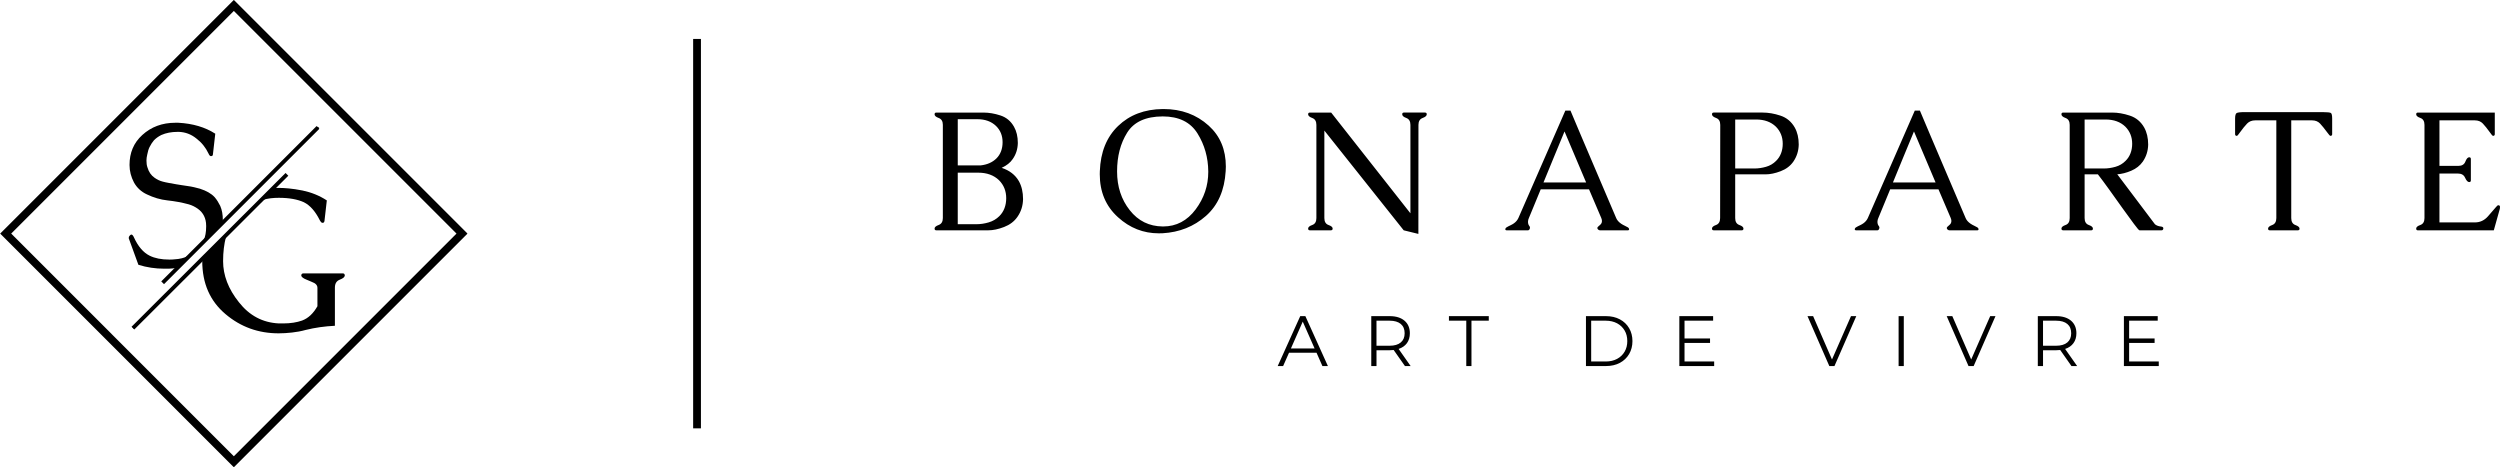<svg width="321" height="60" viewBox="0 0 321 60" fill="none" xmlns="http://www.w3.org/2000/svg">
<g clip-path="url(#clip0_50_183)">
<path d="M30.026 59.29L0.73 29.993L30.026 0.697L59.322 29.993L30.026 59.29Z" stroke="black"/>
<mask id="mask0_50_183" style="mask-type:luminance" maskUnits="userSpaceOnUse" x="0" y="0" width="60" height="60">
<path d="M60 0H0V60H60V0Z" fill="white"/>
</mask>
<g mask="url(#mask0_50_183)">
<path d="M40.759 16.263L28.611 28.41C28.611 28.344 28.611 28.31 28.611 28.243C28.611 27.574 28.511 26.972 28.277 26.436C28.076 26.035 27.842 25.633 27.541 25.298C27.139 24.863 26.503 24.495 25.666 24.228C25.165 24.094 24.663 23.96 24.127 23.893C23.592 23.826 23.09 23.726 22.621 23.659C22.287 23.592 21.986 23.558 21.684 23.491C21.383 23.424 21.116 23.391 20.915 23.324C20.513 23.224 20.178 23.056 19.844 22.822C19.409 22.521 19.108 22.086 18.94 21.517C18.84 21.249 18.806 20.948 18.806 20.613C18.806 20.379 18.84 20.111 18.907 19.844C18.974 19.476 19.074 19.141 19.208 18.873C19.375 18.539 19.576 18.238 19.777 18.003C20.011 17.769 20.312 17.535 20.714 17.334C21.316 17.066 22.019 16.933 22.789 16.933H22.989C23.793 16.966 24.529 17.234 25.198 17.769C25.901 18.305 26.403 18.94 26.771 19.71C26.871 19.944 26.972 20.045 27.072 20.045H27.105C27.239 20.045 27.34 19.978 27.34 19.81L27.641 17.167C26.336 16.33 24.763 15.862 22.889 15.761H22.521C20.814 15.761 19.409 16.297 18.271 17.334C17.167 18.338 16.631 19.61 16.631 21.182C16.631 21.985 16.832 22.722 17.2 23.424C17.568 24.094 18.137 24.629 18.873 24.964C19.71 25.365 20.58 25.633 21.517 25.733C22.454 25.834 23.358 26.001 24.228 26.235C24.696 26.369 25.064 26.57 25.399 26.804C26.102 27.306 26.47 28.042 26.47 28.979V29.113C26.47 29.782 26.369 30.385 26.135 30.92L24.194 32.861C23.625 33.129 23.056 33.263 22.421 33.296C22.186 33.33 21.952 33.33 21.751 33.33C20.714 33.33 19.877 33.162 19.208 32.828C18.405 32.426 17.736 31.656 17.2 30.485C17.1 30.251 17 30.151 16.899 30.117C16.799 30.117 16.698 30.184 16.631 30.284C16.564 30.351 16.531 30.452 16.531 30.552C16.531 30.586 16.531 30.619 16.564 30.686L17.769 33.999C18.84 34.334 19.944 34.501 21.116 34.501C21.283 34.501 21.484 34.501 21.651 34.501C22.019 34.501 22.387 34.434 22.722 34.4C22.856 34.367 22.956 34.367 23.09 34.334L24.964 32.46L25.7 31.723L28.678 28.745L40.993 16.431L40.759 16.263Z" fill="black"/>
</g>
<mask id="mask1_50_183" style="mask-type:luminance" maskUnits="userSpaceOnUse" x="0" y="0" width="60" height="60">
<path d="M60 0H0V60H60V0Z" fill="white"/>
</mask>
<g mask="url(#mask1_50_183)">
<path d="M44.004 35.103H38.951C38.784 35.103 38.684 35.204 38.684 35.371C38.684 35.538 38.918 35.739 39.353 35.906C39.788 36.074 40.123 36.241 40.357 36.341C40.591 36.475 40.758 36.676 40.758 36.944V39.32C40.223 40.257 39.587 40.859 38.784 41.16C38.115 41.394 37.312 41.528 36.375 41.528C36.174 41.528 36.007 41.528 35.806 41.528C33.731 41.428 32.025 40.524 30.686 38.818C29.314 37.111 28.645 35.337 28.645 33.53C28.645 32.359 28.779 31.322 29.013 30.418L33.765 25.666C34.4 25.466 35.103 25.399 35.806 25.399C37.144 25.399 38.215 25.6 39.018 25.968C39.822 26.369 40.491 27.139 41.06 28.277C41.194 28.511 41.294 28.611 41.394 28.611H41.428C41.562 28.611 41.629 28.544 41.662 28.377L41.963 25.733C40.993 25.098 39.955 24.696 38.851 24.462C37.513 24.194 36.475 24.127 35.772 24.127C35.639 24.127 35.304 24.127 34.869 24.161L16.999 42.03L17.167 42.197L25.968 33.397C25.968 33.43 25.968 33.464 25.968 33.497C25.968 36.408 26.971 38.65 28.946 40.324C30.92 41.997 33.196 42.8 35.772 42.8C36.308 42.8 36.877 42.766 37.479 42.699C38.081 42.633 38.65 42.532 39.253 42.365C40.457 42.064 41.695 41.896 43.001 41.829V36.944C43.001 36.408 43.201 36.074 43.636 35.906C44.071 35.739 44.272 35.572 44.272 35.337C44.239 35.17 44.172 35.103 44.004 35.103Z" fill="black"/>
</g>
<path d="M40.825 16.364L20.881 36.308" stroke="black" stroke-width="0.5" stroke-miterlimit="10"/>
<path d="M36.843 22.387L17.066 42.13" stroke="black" stroke-width="0.5" stroke-miterlimit="10"/>
</g>
<g clip-path="url(#clip1_50_183)">
<path d="M126.283 14.454H120.222C120.074 14.454 120 14.529 120 14.679C120 14.864 120.174 15.022 120.531 15.15C120.883 15.282 121.061 15.573 121.061 16.027V28C121.061 28.458 120.883 28.753 120.531 28.886C120.174 29.013 120 29.168 120 29.348C120 29.498 120.074 29.573 120.222 29.573H126.892C127.51 29.573 128.184 29.432 128.924 29.146C129.659 28.864 130.229 28.432 130.633 27.851C131.103 27.181 131.343 26.424 131.36 25.569C131.36 24.67 131.181 23.899 130.824 23.261C130.359 22.45 129.619 21.881 128.614 21.551C129.249 21.256 129.724 20.882 130.028 20.428C130.455 19.828 130.672 19.137 130.689 18.362C130.689 17.543 130.524 16.847 130.198 16.274C129.794 15.556 129.215 15.071 128.458 14.825C127.705 14.578 126.978 14.455 126.283 14.455V14.454ZM122.976 22.171H125.604C126.717 22.171 127.605 22.497 128.275 23.14C128.889 23.762 129.198 24.528 129.198 25.449C129.198 26.37 128.906 27.171 128.314 27.753C127.931 28.131 127.479 28.4 126.948 28.554C126.422 28.709 125.9 28.788 125.382 28.788H122.975V22.171H122.976ZM122.976 21.237V15.304H125.486C126.487 15.304 127.288 15.594 127.892 16.176C128.449 16.722 128.732 17.418 128.732 18.264C128.732 19.109 128.467 19.827 127.931 20.352C127.423 20.849 126.748 21.144 125.913 21.237H122.976ZM149.293 14.947C151.364 14.947 152.852 15.678 153.762 17.141C154.667 18.599 155.128 20.224 155.141 22.013V22.074C155.141 23.827 154.605 25.431 153.527 26.88C152.435 28.342 151.042 29.078 149.346 29.078H149.294C147.558 29.06 146.144 28.368 145.061 26.99C143.973 25.616 143.433 23.955 143.433 22.012C143.433 20.069 143.864 18.413 144.73 17.03C145.596 15.647 147.114 14.955 149.294 14.947L149.293 14.947ZM149.293 14C146.953 14.027 145.043 14.753 143.564 16.176C142.089 17.595 141.306 19.533 141.219 21.977C141.215 22.109 141.21 22.237 141.21 22.365C141.21 24.642 141.989 26.484 143.551 27.893C145.065 29.272 146.81 29.959 148.784 29.959C148.945 29.959 149.106 29.955 149.272 29.95C151.443 29.827 153.296 29.087 154.841 27.726C156.381 26.365 157.23 24.448 157.377 21.977C157.39 21.779 157.399 21.581 157.399 21.387C157.399 19.211 156.664 17.457 155.197 16.132C153.623 14.709 151.691 14 149.398 14H149.293ZM181.097 27.387L170.921 14.454H168.185C168.037 14.454 167.963 14.529 167.963 14.679C167.963 14.864 168.141 15.022 168.493 15.15C168.85 15.282 169.024 15.577 169.024 16.036V28C169.024 28.467 168.85 28.762 168.493 28.89C168.141 29.013 167.963 29.167 167.963 29.348C167.963 29.497 168.037 29.572 168.185 29.572H170.887C171.035 29.572 171.113 29.497 171.113 29.348C171.113 29.167 170.935 29.013 170.578 28.89C170.225 28.762 170.047 28.467 170.047 28V16.766L180.236 29.572L182.12 30.034L182.129 16.035C182.129 15.577 182.307 15.282 182.664 15.149C183.017 15.022 183.195 14.863 183.195 14.678C183.195 14.528 183.121 14.453 182.969 14.453H180.258C180.114 14.453 180.045 14.528 180.045 14.678C180.045 14.863 180.219 15.022 180.571 15.149C180.924 15.281 181.098 15.577 181.098 16.035V27.387H181.097ZM201.65 14.203H200.989L194.959 28C194.837 28.264 194.646 28.493 194.384 28.678C194.258 28.767 194.132 28.837 194.006 28.898C193.884 28.96 193.766 29.017 193.662 29.066C193.462 29.158 193.344 29.251 193.301 29.348C193.284 29.405 193.279 29.44 193.279 29.454C193.292 29.485 193.301 29.503 193.301 29.507C193.327 29.55 193.379 29.573 193.449 29.573H196.194C196.299 29.573 196.377 29.498 196.429 29.348C196.442 29.317 196.446 29.291 196.446 29.273C196.446 29.251 196.446 29.212 196.438 29.154C196.416 29.088 196.381 29.026 196.329 28.965C196.281 28.903 196.247 28.824 196.224 28.731C196.203 28.67 196.194 28.599 196.194 28.528C196.194 28.476 196.198 28.427 196.203 28.378C196.212 28.264 196.246 28.132 196.311 27.991C196.564 27.379 196.82 26.766 197.069 26.154C197.321 25.538 197.578 24.925 197.83 24.308H204.03L205.604 27.991C205.661 28.132 205.691 28.264 205.691 28.387C205.691 28.458 205.679 28.524 205.661 28.581C205.618 28.704 205.548 28.802 205.457 28.872C205.365 28.942 205.287 29.013 205.222 29.079C205.139 29.149 205.095 29.216 205.095 29.282C205.095 29.304 205.104 29.326 205.117 29.348C205.13 29.405 205.174 29.458 205.243 29.507C205.309 29.55 205.374 29.573 205.435 29.573H209.033C209.094 29.573 209.138 29.551 209.159 29.507C209.172 29.48 209.181 29.454 209.181 29.431C209.181 29.405 209.172 29.374 209.159 29.348C209.138 29.296 209.09 29.247 209.02 29.194C208.92 29.132 208.794 29.062 208.633 28.991C208.472 28.92 208.311 28.828 208.15 28.722C207.837 28.506 207.628 28.264 207.519 28C207.158 27.159 206.719 26.127 206.196 24.899C205.674 23.67 205.135 22.406 204.578 21.106C204.021 19.806 203.486 18.547 202.964 17.318C202.441 16.089 202.002 15.054 201.65 14.204L201.65 14.203ZM203.66 23.431H198.183C198.631 22.343 199.079 21.251 199.528 20.159C199.98 19.071 200.433 17.974 200.885 16.877L203.66 23.431ZM222.799 27.999V22.387H226.702C227.28 22.387 227.924 22.255 228.629 21.986C229.339 21.718 229.882 21.303 230.265 20.753C230.709 20.105 230.94 19.378 230.957 18.563C230.957 17.713 230.788 16.977 230.444 16.369C230.013 15.616 229.399 15.105 228.603 14.845C227.811 14.581 227.05 14.453 226.319 14.453H220.041C219.893 14.453 219.819 14.528 219.819 14.678C219.819 14.863 219.997 15.022 220.35 15.149C220.707 15.281 220.88 15.577 220.88 16.035L220.863 27.999C220.863 28.466 220.688 28.761 220.34 28.889C219.992 29.012 219.818 29.166 219.818 29.347C219.818 29.497 219.892 29.572 220.04 29.572H223.647C223.791 29.572 223.86 29.497 223.86 29.347C223.86 29.166 223.682 29.012 223.33 28.889C222.973 28.761 222.799 28.466 222.799 27.999ZM222.799 15.344H225.479C226.541 15.344 227.389 15.652 228.02 16.26C228.607 16.85 228.903 17.582 228.903 18.458C228.903 19.334 228.62 20.101 228.051 20.656C227.69 21.021 227.259 21.277 226.754 21.418C226.249 21.563 225.753 21.634 225.267 21.634H222.8V15.344H222.799ZM246.519 14.203H245.858L239.828 28C239.706 28.264 239.514 28.493 239.253 28.678C239.127 28.767 239.001 28.837 238.875 28.898C238.753 28.96 238.635 29.017 238.531 29.066C238.331 29.158 238.209 29.251 238.17 29.348C238.152 29.405 238.148 29.44 238.148 29.454C238.161 29.485 238.17 29.503 238.17 29.507C238.196 29.55 238.248 29.573 238.318 29.573H241.063C241.167 29.573 241.246 29.498 241.294 29.348C241.311 29.317 241.315 29.291 241.315 29.273C241.315 29.251 241.311 29.212 241.307 29.154C241.285 29.088 241.25 29.026 241.198 28.965C241.15 28.903 241.115 28.824 241.093 28.731C241.072 28.67 241.063 28.599 241.063 28.528C241.063 28.476 241.063 28.427 241.072 28.378C241.08 28.264 241.115 28.132 241.18 27.991C241.433 27.379 241.685 26.766 241.938 26.154C242.19 25.538 242.442 24.925 242.699 24.308H248.899L250.473 27.991C250.53 28.132 250.56 28.264 250.56 28.387C250.56 28.458 250.547 28.524 250.525 28.581C250.486 28.704 250.417 28.802 250.325 28.872C250.234 28.942 250.155 29.013 250.09 29.079C250.008 29.149 249.964 29.216 249.964 29.282C249.964 29.304 249.973 29.326 249.985 29.348C249.998 29.405 250.042 29.458 250.112 29.507C250.177 29.55 250.238 29.573 250.303 29.573H253.897C253.962 29.573 254.005 29.551 254.027 29.507C254.04 29.48 254.049 29.454 254.049 29.431C254.049 29.405 254.04 29.374 254.027 29.348C254.005 29.296 253.958 29.247 253.888 29.194C253.788 29.132 253.657 29.062 253.501 28.991C253.34 28.92 253.179 28.828 253.018 28.722C252.705 28.506 252.496 28.264 252.387 28C252.026 27.159 251.586 26.127 251.064 24.899C250.542 23.67 250.002 22.406 249.445 21.106C248.889 19.806 248.353 18.547 247.832 17.318C247.309 16.089 246.87 15.054 246.517 14.204L246.519 14.203ZM248.529 23.431H243.052C243.495 22.343 243.948 21.251 244.396 20.159C244.849 19.071 245.297 17.974 245.754 16.877L248.529 23.431ZM276.696 28.797L271.858 22.378C272.424 22.343 273.024 22.189 273.655 21.921C274.286 21.652 274.777 21.26 275.134 20.753C275.578 20.105 275.809 19.379 275.826 18.564C275.826 17.713 275.652 16.978 275.312 16.37C274.882 15.617 274.268 15.106 273.472 14.846C272.68 14.582 271.919 14.454 271.188 14.454H264.91C264.762 14.454 264.688 14.529 264.688 14.679C264.688 14.864 264.866 15.022 265.218 15.15C265.575 15.282 265.749 15.577 265.749 16.036V28C265.749 28.467 265.575 28.762 265.218 28.89C264.866 29.013 264.688 29.167 264.688 29.348C264.688 29.497 264.762 29.572 264.91 29.572H268.517C268.661 29.572 268.73 29.497 268.73 29.348C268.73 29.167 268.552 29.013 268.2 28.89C267.843 28.762 267.664 28.467 267.664 28V22.388H269.37C269.757 22.885 270.245 23.537 270.827 24.348C271.406 25.158 271.976 25.956 272.528 26.731C273.081 27.506 273.564 28.171 273.985 28.73C274.403 29.29 274.642 29.572 274.708 29.572H277.549C277.675 29.572 277.749 29.497 277.771 29.347V29.311C277.771 29.184 277.671 29.108 277.47 29.087C277.152 29.056 276.896 28.959 276.696 28.796V28.797ZM267.664 15.344H270.348C271.41 15.344 272.258 15.652 272.889 16.26C273.476 16.85 273.772 17.582 273.772 18.458C273.772 19.334 273.489 20.101 272.92 20.656C272.559 21.021 272.128 21.277 271.623 21.418C271.118 21.563 270.622 21.634 270.135 21.634H267.664V15.344H267.664ZM299.45 17.22V15.229C299.45 14.819 299.394 14.577 299.285 14.506C299.176 14.436 298.824 14.396 298.237 14.396H288.195C287.651 14.396 287.312 14.44 287.182 14.519C287.051 14.603 286.986 14.841 286.986 15.229V17.22C286.986 17.37 287.06 17.445 287.208 17.445C287.273 17.445 287.404 17.304 287.599 17.013C287.956 16.52 288.265 16.136 288.53 15.864C288.796 15.59 289.144 15.454 289.57 15.454H292.281V28C292.281 28.467 292.103 28.767 291.75 28.894C291.393 29.022 291.22 29.177 291.22 29.357C291.22 29.503 291.294 29.573 291.442 29.573H295.049C295.188 29.573 295.262 29.503 295.262 29.357C295.262 29.177 295.084 29.022 294.727 28.894C294.375 28.767 294.196 28.467 294.196 28V15.454H296.868C297.294 15.454 297.633 15.59 297.894 15.863C298.151 16.136 298.46 16.519 298.825 17.012C299.03 17.303 299.165 17.444 299.226 17.444C299.378 17.444 299.452 17.369 299.452 17.22L299.45 17.22ZM313.225 28.559V22.282H315.596C316.053 22.282 316.362 22.462 316.523 22.833C316.688 23.198 316.862 23.379 317.045 23.379C317.189 23.379 317.259 23.304 317.259 23.154V20.418C317.259 20.269 317.189 20.194 317.045 20.194C316.862 20.194 316.697 20.379 316.554 20.748C316.415 21.114 316.115 21.299 315.662 21.299H313.226V15.454H317.768C318.195 15.454 318.538 15.59 318.795 15.863C319.056 16.136 319.36 16.519 319.717 17.012C319.909 17.303 320.039 17.444 320.109 17.444C320.257 17.444 320.331 17.369 320.331 17.22V14.454H310.464C310.311 14.454 310.238 14.529 310.238 14.679C310.238 14.864 310.416 15.022 310.773 15.145C311.125 15.273 311.303 15.568 311.303 16.035V27.999C311.303 28.466 311.125 28.761 310.773 28.889C310.416 29.012 310.238 29.166 310.238 29.347C310.238 29.497 310.303 29.572 310.429 29.572H320.205L320.98 26.805C320.997 26.748 321.001 26.674 321.001 26.576C321.001 26.427 320.927 26.352 320.779 26.352C320.71 26.352 320.61 26.431 320.483 26.59C320.249 26.876 319.9 27.277 319.443 27.788C318.986 28.303 318.43 28.558 317.768 28.558H313.226L313.225 28.559Z" fill="black"/>
<path d="M169.04 45.287L169.797 47H170.502L167.608 40.59H166.951L164.058 47H164.754L165.511 45.287H169.04ZM168.792 44.741H165.755L167.274 41.296L168.793 44.741H168.792ZM180.395 47.001H181.126L179.582 44.803C180.043 44.653 180.4 44.402 180.652 44.059C180.9 43.715 181.026 43.292 181.026 42.79C181.026 42.107 180.796 41.57 180.339 41.178C179.882 40.791 179.247 40.592 178.443 40.592H176.071V47.002H176.742V44.971H178.443C178.617 44.971 178.786 44.962 178.947 44.94L180.396 47.002L180.395 47.001ZM179.86 43.97C179.529 44.252 179.051 44.393 178.424 44.393H176.74V41.177H178.424C179.051 41.177 179.529 41.318 179.86 41.596C180.191 41.873 180.356 42.27 180.356 42.789C180.356 43.31 180.191 43.688 179.86 43.97ZM188.27 41.177V47H188.936V41.177H191.159V40.591H186.043V41.177H188.27ZM203.637 40.591V47.001H206.213C206.883 47.001 207.474 46.864 207.988 46.595C208.497 46.322 208.897 45.943 209.18 45.459C209.463 44.974 209.606 44.419 209.606 43.798C209.606 43.177 209.463 42.622 209.18 42.138C208.897 41.649 208.497 41.274 207.988 41.001C207.474 40.728 206.883 40.592 206.213 40.592H203.637V40.591ZM206.178 46.414H204.307V41.177H206.178C206.734 41.177 207.218 41.292 207.635 41.512C208.048 41.736 208.37 42.045 208.601 42.437C208.832 42.829 208.944 43.283 208.944 43.798C208.944 44.313 208.831 44.763 208.601 45.155C208.37 45.551 208.048 45.859 207.635 46.08C207.217 46.305 206.734 46.415 206.178 46.415V46.414ZM220.1 46.414H216.293V44.035H219.569V43.459H216.293V41.177H219.965V40.591H215.627V47.001H220.099V46.415L220.1 46.414ZM238.347 40.591H237.668L235.227 46.159L232.804 40.591H232.082L234.884 47.001H235.545L238.347 40.591ZM243.781 40.591V47.001H244.447V40.591H243.781ZM256.22 40.591H255.541L253.1 46.159L250.677 40.591H249.955L252.757 47.001H253.418L256.22 40.591ZM265.975 47.001H266.706L265.161 44.803C265.627 44.653 265.983 44.402 266.232 44.059C266.484 43.715 266.61 43.292 266.61 42.79C266.61 42.107 266.379 41.57 265.923 41.178C265.462 40.791 264.831 40.592 264.022 40.592H261.655V47.002H262.325V44.971H264.022C264.196 44.971 264.365 44.962 264.531 44.94L265.975 47.002L265.975 47.001ZM265.444 43.97C265.109 44.252 264.631 44.393 264.004 44.393H262.324V41.177H264.004C264.63 41.177 265.109 41.318 265.444 41.596C265.775 41.873 265.94 42.27 265.94 42.789C265.94 43.31 265.775 43.688 265.444 43.97ZM277.186 46.414H273.38V44.035H276.651V43.459H273.38V41.177H277.051V40.591H272.709V47.001H277.186V46.415V46.414Z" fill="black"/>
</g>
<line x1="89.5" y1="55" x2="89.5" y2="5" stroke="black"/>
<defs>
<clipPath id="clip0_50_183">
<rect width="60" height="60" fill="white"/>
</clipPath>
<clipPath id="clip1_50_183">
<rect width="201" height="33" fill="white" transform="translate(120 14)"/>
</clipPath>
</defs>
</svg>
